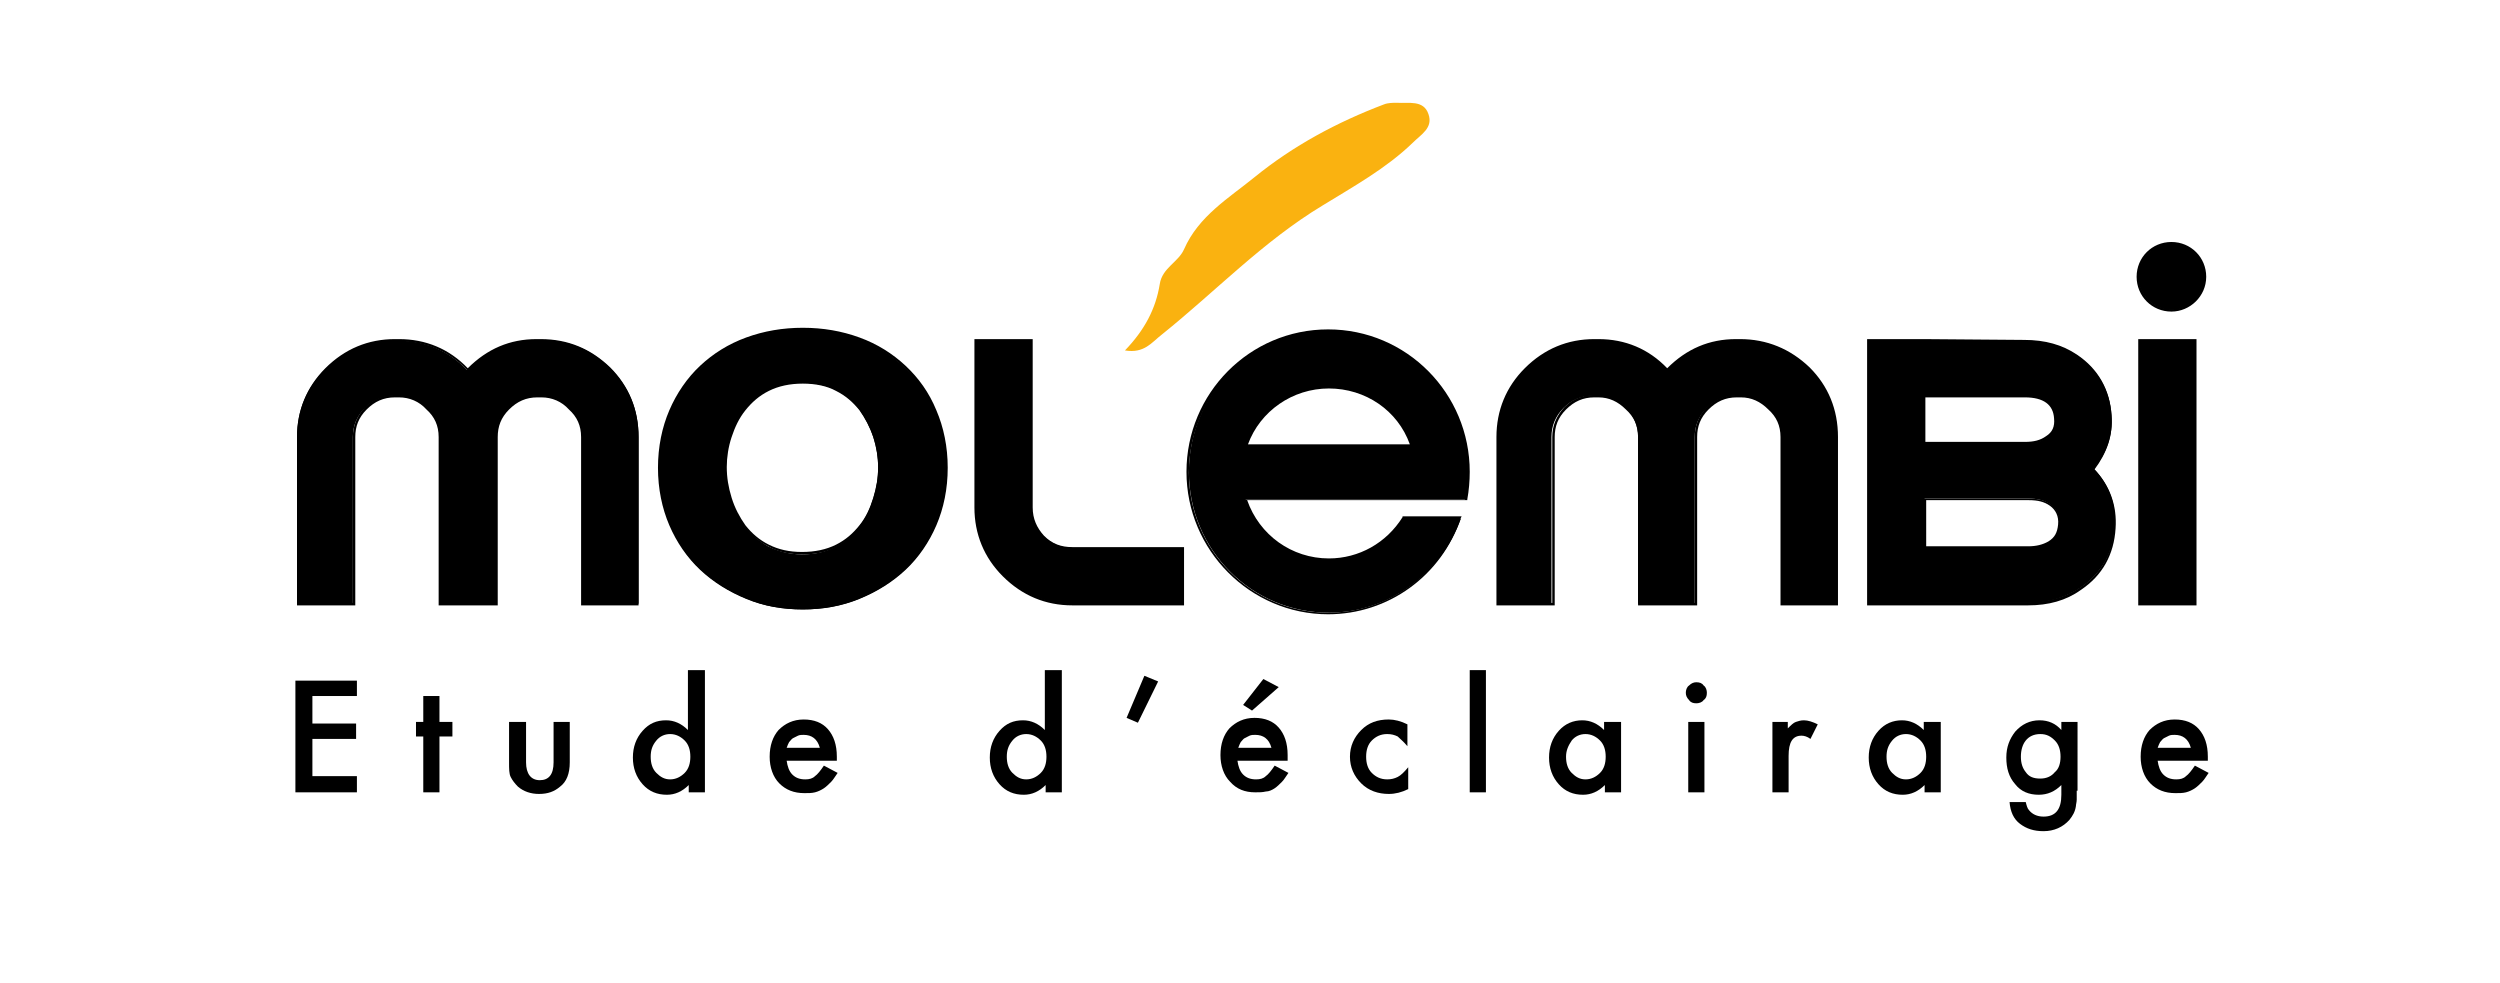 <?xml version="1.0" encoding="utf-8"?>
<!-- Generator: Adobe Illustrator 20.1.0, SVG Export Plug-In . SVG Version: 6.00 Build 0)  -->
<svg version="1.1" id="Calque_1" xmlns="http://www.w3.org/2000/svg" xmlns:xlink="http://www.w3.org/1999/xlink" x="0px" y="0px"
	 viewBox="0 0 308.9 121.4" style="enable-background:new 0 0 308.9 121.4;" xml:space="preserve">
<style type="text/css">
	.st0{fill:#FAB210;}
</style>
<g>
	<g>
		<path d="M66.4,42h0.5c3.3,0,6.2,1.2,8.5,3.5c2.3,2.3,3.5,5.1,3.5,8.5v20.6H72V54c0-1.4-0.5-2.6-1.5-3.6c-1-1-2.2-1.5-3.6-1.5h-0.5
			c-1.4,0-2.6,0.5-3.6,1.5c-1,1-1.5,2.2-1.5,3.6v20.6h-7V54c0-1.4-0.5-2.6-1.5-3.6c-1-1-2.2-1.5-3.6-1.5h-0.5
			c-1.4,0-2.6,0.5-3.6,1.5c-1,1-1.5,2.2-1.5,3.6v20.6h-6.9V54c0-3.3,1.2-6.1,3.5-8.4c2.3-2.3,5.2-3.5,8.5-3.5h0.5
			c3.3,0,6.2,1.2,8.5,3.6C60.2,43.3,63.1,42,66.4,42"/>
	</g>
	<g>
		<path d="M79,74.8h-7.2V54c0-1.4-0.5-2.5-1.5-3.4c-0.9-1-2.1-1.5-3.4-1.5h-0.5c-1.4,0-2.5,0.5-3.5,1.5c-1,1-1.4,2.1-1.4,3.4v20.8
			h-7.3V54c0-1.4-0.5-2.5-1.5-3.4c-0.9-1-2.1-1.5-3.4-1.5h-0.5c-1.4,0-2.5,0.5-3.5,1.5c-1,1-1.4,2.1-1.4,3.4v20.8h-7.2V54
			c0-3.3,1.2-6.2,3.5-8.5c2.4-2.4,5.3-3.6,8.6-3.6h0.5c3.3,0,6.2,1.2,8.5,3.6c2.4-2.4,5.2-3.6,8.5-3.6h0.5c3.4,0,6.2,1.2,8.6,3.5
			c2.3,2.3,3.5,5.2,3.5,8.6V74.8z M72.1,74.5h6.6V54c0-3.3-1.2-6.1-3.4-8.4c-2.3-2.3-5.1-3.4-8.4-3.4h-0.5c-3.3,0-6.1,1.2-8.4,3.6
			l-0.1,0.1l-0.1-0.1c-2.3-2.4-5.2-3.6-8.4-3.6h-0.5c-3.2,0-6.1,1.2-8.4,3.5C38.2,48,37,50.8,37,54v20.5h6.6V54
			c0-1.4,0.5-2.6,1.5-3.7c1-1,2.2-1.5,3.7-1.5h0.5c1.5,0,2.7,0.5,3.7,1.5c1,1,1.5,2.2,1.5,3.7v20.5h6.7V54c0-1.4,0.5-2.6,1.5-3.7
			c1-1,2.2-1.5,3.7-1.5h0.5c1.5,0,2.7,0.5,3.7,1.5c1,1,1.5,2.2,1.5,3.7V74.5z"/>
	</g>
	<g>
		<path d="M127.4,42v20.6c0,1.4,0.5,2.6,1.5,3.6c1,1,2.2,1.5,3.6,1.5h13.7v6.9h-13.7c-3.3,0-6.1-1.2-8.5-3.5
			c-2.3-2.3-3.5-5.1-3.5-8.4V42H127.4z"/>
	</g>
	<g>
		<path d="M146.3,74.8h-13.8c-3.3,0-6.2-1.2-8.6-3.6c-2.3-2.3-3.5-5.2-3.5-8.5V41.9h7.2v20.8c0,1.4,0.5,2.5,1.4,3.5
			c1,1,2.1,1.4,3.5,1.4h13.8V74.8z M120.7,42.2v20.5c0,3.2,1.2,6.1,3.4,8.3c2.3,2.3,5.1,3.5,8.4,3.5H146v-6.6h-13.5
			c-1.4,0-2.6-0.5-3.7-1.5c-1-1.1-1.5-2.3-1.5-3.7V42.2H120.7z"/>
	</g>
	<g>
		<path d="M214.5,42h0.5c3.3,0,6.2,1.2,8.5,3.5c2.3,2.3,3.5,5.1,3.5,8.5v20.6h-6.9V54c0-1.4-0.5-2.6-1.5-3.6c-1-1-2.2-1.5-3.6-1.5
			h-0.5c-1.4,0-2.6,0.5-3.6,1.5c-1,1-1.5,2.2-1.5,3.6v20.6h-7V54c0-1.4-0.5-2.6-1.5-3.6c-1-1-2.2-1.5-3.6-1.5h-0.5
			c-1.4,0-2.6,0.5-3.6,1.5c-1,1-1.5,2.2-1.5,3.6v20.6H185V54c0-3.3,1.2-6.1,3.5-8.4c2.3-2.3,5.2-3.5,8.5-3.5h0.5
			c3.3,0,6.2,1.2,8.5,3.6C208.4,43.3,211.2,42,214.5,42"/>
	</g>
	<g>
		<path d="M227.2,74.8h-7.2V54c0-1.4-0.5-2.5-1.5-3.4c-1-1-2.1-1.5-3.4-1.5h-0.5c-1.4,0-2.5,0.5-3.5,1.5c-1,1-1.4,2.1-1.4,3.4v20.8
			h-7.3V54c0-1.4-0.5-2.5-1.5-3.4c-1-1-2.1-1.5-3.4-1.5h-0.5c-1.4,0-2.5,0.5-3.5,1.5c-1,1-1.4,2.1-1.4,3.4v20.8h-7.2V54
			c0-3.3,1.2-6.2,3.5-8.5c2.4-2.4,5.3-3.6,8.6-3.6h0.5c3.3,0,6.2,1.2,8.5,3.6c2.4-2.4,5.2-3.6,8.5-3.6h0.5c3.3,0,6.2,1.2,8.6,3.5
			c2.3,2.3,3.5,5.2,3.5,8.6V74.8z M220.2,74.5h6.6V54c0-3.3-1.2-6.1-3.4-8.4c-2.3-2.3-5.1-3.4-8.4-3.4h-0.5c-3.3,0-6.1,1.2-8.4,3.6
			l-0.1,0.1l-0.1-0.1c-2.4-2.4-5.1-3.6-8.4-3.6h-0.5c-3.2,0-6.1,1.2-8.4,3.5c-2.3,2.3-3.4,5.1-3.4,8.3v20.5h6.6V54
			c0-1.4,0.5-2.6,1.5-3.7c1-1,2.2-1.5,3.7-1.5h0.5c1.5,0,2.7,0.5,3.7,1.5c1,1,1.5,2.2,1.5,3.7v20.5h6.7V54c0-1.4,0.5-2.7,1.5-3.7
			c1-1,2.2-1.5,3.7-1.5h0.5c1.5,0,2.7,0.5,3.7,1.5c1,1,1.5,2.2,1.5,3.7V74.5z"/>
	</g>
	<g>
		<path d="M250.2,42.1c2.5,0,4.6,0.6,6.4,1.8c2.6,1.8,4.1,4.3,4.3,7.4c0.2,2.5-0.6,4.7-2.2,6.6c1.9,2,2.8,4.4,2.6,7.2
			c-0.2,3.2-1.6,5.7-4.2,7.5c-1.8,1.2-4,1.9-6.5,1.9h-12.9v0.1h-6.9V42h6.9L250.2,42.1z M237.8,54.8h12.4c1.1,0,2-0.2,2.7-0.7
			c0.8-0.5,1.2-1.3,1.1-2.4c-0.1-1.8-1.3-2.7-3.8-2.7h-12.4V54.8z M237.8,61.7v6h12.9c1,0,1.9-0.2,2.5-0.7c0.8-0.5,1.2-1.2,1.2-2.2
			c0.1-1.1-0.3-1.9-1.1-2.5c-0.7-0.5-1.6-0.7-2.7-0.7H237.8z"/>
	</g>
	<g>
		<path d="M237.9,74.8h-7.2V41.9h7l12.4,0.1c2.6,0,4.7,0.6,6.5,1.8c2.7,1.8,4.1,4.4,4.3,7.5c0.2,2.5-0.6,4.7-2.1,6.7
			c1.9,2,2.8,4.5,2.6,7.3c-0.2,3.2-1.6,5.8-4.3,7.6c-1.8,1.3-4,1.9-6.5,1.9L237.9,74.8L237.9,74.8z M231,74.5h6.6v-0.1h13
			c2.4,0,4.6-0.6,6.4-1.8c2.6-1.7,4-4.2,4.2-7.4c0.2-2.7-0.7-5.1-2.6-7.1l-0.1-0.1l0.1-0.1c1.6-1.9,2.3-4.1,2.1-6.5
			c-0.2-3.1-1.6-5.5-4.2-7.3c-1.8-1.2-3.8-1.8-6.3-1.8l-12.4-0.1H231V74.5z M250.6,67.9h-13v-6.3h13c1.2,0,2.1,0.2,2.8,0.7
			c0.8,0.6,1.2,1.5,1.1,2.6c0,1-0.5,1.8-1.3,2.3C252.5,67.6,251.7,67.9,250.6,67.9z M237.9,67.5h12.7c1,0,1.8-0.2,2.5-0.6
			c0.8-0.5,1.1-1.1,1.2-2.1c0.1-1-0.3-1.8-1-2.3c-0.7-0.5-1.5-0.7-2.6-0.7h-12.7V67.5z M250.2,54.9h-12.6v-6.1h12.6
			c2.5,0,3.8,1,3.9,2.9c0.1,1.1-0.3,2-1.2,2.5C252.2,54.7,251.3,54.9,250.2,54.9z M237.9,54.6h12.3c1.1,0,1.9-0.2,2.6-0.7
			c0.8-0.5,1.1-1.2,1-2.2c-0.1-1.7-1.3-2.6-3.6-2.6h-12.3V54.6z"/>
	</g>
	<g>
		<rect x="264.4" y="42" width="6.9" height="32.6"/>
	</g>
	<g>
		<path d="M271.4,74.8h-7.2V41.9h7.2V74.8z M264.6,74.5h6.6V42.2h-6.6V74.5z"/>
	</g>
	<g>
		<path class="st0" d="M139,43.3c2.4-2.5,3.8-5.1,4.3-8.2c0.3-2,2.3-2.7,3-4.3c1.8-4.1,5.5-6.3,8.7-8.9c4.8-3.9,10.2-6.8,16-9
			c0.5-0.2,1.1-0.2,1.6-0.2c1.4,0.1,3.3-0.4,3.9,1.4c0.6,1.7-0.9,2.5-1.9,3.5c-3.3,3.2-7.3,5.4-11.2,7.8
			c-7.3,4.4-13.2,10.6-19.8,15.9C142.3,42.3,141.4,43.7,139,43.3z"/>
	</g>
	<g>
		<path d="M272.4,34.2c0,2.3-1.9,4.1-4.1,4.1s-4.1-1.9-4.1-4.1c0-2.3,1.9-4.1,4.1-4.1S272.4,31.9,272.4,34.2"/>
	</g>
	<g>
		<path d="M268.3,38.5c-2.4,0-4.3-1.9-4.3-4.3s1.9-4.3,4.3-4.3c2.4,0,4.3,1.9,4.3,4.3S270.6,38.5,268.3,38.5z M268.3,30.2
			c-2.2,0-4,1.8-4,4s1.8,4,4,4c2.2,0,4-1.8,4-4S270.5,30.2,268.3,30.2z"/>
	</g>
	<g>
		<polygon points="44.1,86 38.6,86 38.6,89.4 44,89.4 44,91.3 38.6,91.3 38.6,95.9 44.1,95.9 44.1,97.9 36.5,97.9 36.5,84.1 
			44.1,84.1 		"/>
	</g>
	<g>
		<polygon points="54.3,91 54.3,97.9 52.3,97.9 52.3,91 51.4,91 51.4,89.2 52.3,89.2 52.3,86 54.3,86 54.3,89.2 55.9,89.2 55.9,91 
					"/>
	</g>
	<g>
		<path d="M65,89.2v5c0,1.4,0.6,2.2,1.7,2.2c1.1,0,1.7-0.7,1.7-2.2v-5h2v5c0,0.7-0.1,1.3-0.3,1.8c-0.2,0.5-0.5,0.9-0.9,1.2
			c-0.7,0.6-1.5,0.9-2.6,0.9c-1,0-1.9-0.3-2.6-0.9c-0.4-0.4-0.7-0.8-0.9-1.2c-0.2-0.4-0.2-1-0.2-1.8v-5H65z"/>
	</g>
	<g>
		<path d="M85.1,82.8h2v15.1h-2V97c-0.8,0.8-1.7,1.2-2.7,1.2c-1.2,0-2.2-0.4-3-1.3c-0.8-0.9-1.2-2-1.2-3.3c0-1.3,0.4-2.4,1.2-3.3
			c0.8-0.9,1.7-1.3,2.9-1.3c1,0,1.9,0.4,2.7,1.2V82.8z M80.4,93.5c0,0.8,0.2,1.5,0.7,2c0.5,0.5,1,0.8,1.7,0.8c0.7,0,1.3-0.3,1.8-0.8
			c0.5-0.5,0.7-1.2,0.7-2c0-0.8-0.2-1.5-0.7-2c-0.5-0.5-1.1-0.8-1.8-0.8c-0.7,0-1.3,0.3-1.7,0.8C80.6,92.1,80.4,92.7,80.4,93.5"/>
	</g>
	<g>
		<path d="M103.4,94h-6.2c0.1,0.7,0.3,1.3,0.7,1.7c0.4,0.4,0.9,0.6,1.6,0.6c0.5,0,0.9-0.1,1.2-0.4c0.3-0.2,0.7-0.7,1.1-1.3l1.7,0.9
			c-0.3,0.4-0.5,0.8-0.8,1.1c-0.3,0.3-0.6,0.6-0.9,0.8c-0.3,0.2-0.7,0.4-1.1,0.5c-0.4,0.1-0.8,0.1-1.3,0.1c-1.3,0-2.3-0.4-3.1-1.2
			c-0.8-0.8-1.2-2-1.2-3.3c0-1.4,0.4-2.5,1.1-3.3c0.8-0.8,1.8-1.3,3.1-1.3c1.3,0,2.3,0.4,3,1.2c0.7,0.8,1.1,1.9,1.1,3.4L103.4,94z
			 M101.3,92.4c-0.3-1.1-1-1.6-2-1.6c-0.2,0-0.5,0-0.7,0.1c-0.2,0.1-0.4,0.2-0.6,0.3c-0.2,0.1-0.3,0.3-0.5,0.5
			c-0.1,0.2-0.2,0.4-0.3,0.7H101.3z"/>
	</g>
	<g>
		<path d="M129.2,82.8h2v15.1h-2V97c-0.8,0.8-1.7,1.2-2.7,1.2c-1.2,0-2.2-0.4-3-1.3c-0.8-0.9-1.2-2-1.2-3.3c0-1.3,0.4-2.4,1.2-3.3
			c0.8-0.9,1.7-1.3,2.9-1.3c1,0,1.9,0.4,2.7,1.2V82.8z M124.4,93.5c0,0.8,0.2,1.5,0.7,2c0.5,0.5,1,0.8,1.7,0.8
			c0.7,0,1.3-0.3,1.8-0.8c0.5-0.5,0.7-1.2,0.7-2c0-0.8-0.2-1.5-0.7-2c-0.5-0.5-1.1-0.8-1.8-0.8c-0.7,0-1.3,0.3-1.7,0.8
			C124.6,92.1,124.4,92.7,124.4,93.5"/>
	</g>
	<g>
		<polygon points="141.4,83.5 143.1,84.2 140.6,89.3 139.2,88.7 		"/>
	</g>
	<g>
		<path d="M159.1,94h-6.2c0.1,0.7,0.3,1.3,0.7,1.7c0.4,0.4,0.9,0.6,1.6,0.6c0.5,0,0.9-0.1,1.2-0.4c0.3-0.2,0.7-0.7,1.1-1.3l1.7,0.9
			c-0.3,0.4-0.5,0.8-0.8,1.1c-0.3,0.3-0.6,0.6-0.9,0.8c-0.3,0.2-0.7,0.4-1.1,0.4c-0.4,0.1-0.8,0.1-1.3,0.1c-1.3,0-2.3-0.4-3.1-1.3
			c-0.8-0.8-1.2-2-1.2-3.3c0-1.4,0.4-2.5,1.1-3.3c0.8-0.8,1.8-1.3,3.1-1.3c1.3,0,2.3,0.4,3,1.2c0.7,0.8,1.1,1.9,1.1,3.4L159.1,94z
			 M157.1,92.4c-0.3-1.1-1-1.6-2-1.6c-0.2,0-0.5,0-0.7,0.1c-0.2,0.1-0.4,0.2-0.6,0.3c-0.2,0.1-0.3,0.3-0.5,0.5
			c-0.1,0.2-0.2,0.4-0.3,0.7H157.1z M158,84.9l-3.3,2.9l-1.1-0.7l2.5-3.2L158,84.9z"/>
	</g>
	<g>
		<path d="M173.9,89.5v2.7c-0.5-0.6-0.9-0.9-1.2-1.2c-0.4-0.2-0.8-0.3-1.3-0.3c-0.8,0-1.4,0.3-1.9,0.8c-0.5,0.5-0.7,1.2-0.7,2
			c0,0.8,0.2,1.5,0.7,2c0.5,0.5,1.1,0.8,1.9,0.8c0.5,0,0.9-0.1,1.3-0.3c0.4-0.2,0.8-0.6,1.3-1.2v2.7c-0.8,0.4-1.6,0.6-2.4,0.6
			c-1.3,0-2.5-0.4-3.4-1.3c-0.9-0.9-1.4-2-1.4-3.3c0-1.3,0.5-2.4,1.4-3.3c0.9-0.9,2-1.3,3.4-1.3C172.3,88.9,173.1,89.1,173.9,89.5"
			/>
	</g>
	<g>
		<rect x="181.6" y="82.8" width="2" height="15.1"/>
	</g>
	<g>
		<path d="M198.3,89.2h2v8.7h-2V97c-0.8,0.8-1.7,1.2-2.7,1.2c-1.2,0-2.2-0.4-3-1.3c-0.8-0.9-1.2-2-1.2-3.3c0-1.3,0.4-2.4,1.2-3.3
			c0.8-0.9,1.8-1.3,2.9-1.3c1,0,1.9,0.4,2.7,1.2V89.2z M193.5,93.5c0,0.8,0.2,1.5,0.7,2c0.5,0.5,1,0.8,1.7,0.8
			c0.7,0,1.3-0.3,1.8-0.8c0.5-0.5,0.7-1.2,0.7-2c0-0.8-0.2-1.5-0.7-2c-0.5-0.5-1.1-0.8-1.8-0.8c-0.7,0-1.3,0.3-1.7,0.8
			C193.8,92.1,193.5,92.7,193.5,93.5"/>
	</g>
	<g>
		<path d="M208.3,85.6c0-0.3,0.1-0.7,0.4-0.9c0.3-0.3,0.6-0.4,0.9-0.4c0.4,0,0.7,0.1,0.9,0.4c0.3,0.2,0.4,0.6,0.4,0.9
			c0,0.4-0.1,0.7-0.4,0.9c-0.2,0.3-0.6,0.4-0.9,0.4c-0.4,0-0.7-0.1-0.9-0.4C208.4,86.2,208.3,85.9,208.3,85.6 M210.6,97.9h-2v-8.7h2
			V97.9z"/>
	</g>
	<g>
		<path d="M218.9,89.2h2v0.8c0.4-0.4,0.7-0.7,1-0.8c0.3-0.1,0.6-0.2,1-0.2c0.5,0,1.1,0.2,1.7,0.5l-0.9,1.8c-0.4-0.3-0.8-0.4-1.1-0.4
			c-1.1,0-1.6,0.8-1.6,2.5v4.5h-2V89.2z"/>
	</g>
	<g>
		<path d="M237.8,89.2h2v8.7h-2V97c-0.8,0.8-1.7,1.2-2.7,1.2c-1.2,0-2.2-0.4-3-1.3c-0.8-0.9-1.2-2-1.2-3.3c0-1.3,0.4-2.4,1.2-3.3
			c0.8-0.9,1.8-1.3,2.9-1.3c1,0,1.9,0.4,2.7,1.2V89.2z M233.1,93.5c0,0.8,0.2,1.5,0.7,2c0.5,0.5,1,0.8,1.7,0.8
			c0.7,0,1.3-0.3,1.8-0.8c0.5-0.5,0.7-1.2,0.7-2c0-0.8-0.2-1.5-0.7-2c-0.5-0.5-1.1-0.8-1.8-0.8c-0.7,0-1.3,0.3-1.7,0.8
			C233.3,92.1,233.1,92.7,233.1,93.5"/>
	</g>
	<g>
		<path d="M256.6,97.7c0,0.4,0,0.8,0,1.1c0,0.3-0.1,0.6-0.1,0.8c-0.1,0.7-0.4,1.2-0.8,1.7c-0.8,0.9-1.9,1.4-3.2,1.4
			c-1.2,0-2.1-0.3-2.9-0.9c-0.8-0.6-1.2-1.5-1.3-2.7h2c0.1,0.4,0.2,0.8,0.4,1c0.4,0.5,1,0.8,1.8,0.8c1.5,0,2.2-0.9,2.2-2.7v-1.2
			c-0.8,0.8-1.7,1.2-2.8,1.2c-1.2,0-2.2-0.4-2.9-1.3c-0.8-0.9-1.1-2-1.1-3.3c0-1.3,0.4-2.3,1.1-3.2c0.8-0.9,1.8-1.4,3-1.4
			c1.1,0,2,0.4,2.7,1.2v-1h2V97.7z M254.6,93.5c0-0.8-0.2-1.5-0.7-2c-0.5-0.5-1-0.8-1.8-0.8c-0.8,0-1.4,0.3-1.8,0.8
			c-0.4,0.5-0.6,1.2-0.6,2c0,0.8,0.2,1.4,0.6,1.9c0.4,0.6,1,0.8,1.8,0.8c0.8,0,1.4-0.3,1.8-0.8C254.4,95,254.6,94.3,254.6,93.5"/>
	</g>
	<g>
		<path d="M272.8,94h-6.2c0.1,0.7,0.3,1.3,0.7,1.7c0.4,0.4,0.9,0.6,1.6,0.6c0.5,0,0.9-0.1,1.2-0.4c0.3-0.2,0.7-0.7,1.1-1.3l1.7,0.9
			c-0.3,0.4-0.5,0.8-0.8,1.1c-0.3,0.3-0.6,0.6-0.9,0.8c-0.3,0.2-0.7,0.4-1.1,0.5c-0.4,0.1-0.8,0.1-1.3,0.1c-1.3,0-2.3-0.4-3.1-1.2
			c-0.8-0.8-1.2-2-1.2-3.3c0-1.4,0.4-2.5,1.1-3.3c0.8-0.8,1.8-1.3,3.1-1.3c1.3,0,2.3,0.4,3,1.2c0.7,0.8,1.1,1.9,1.1,3.4L272.8,94z
			 M270.7,92.4c-0.3-1.1-1-1.6-2-1.6c-0.2,0-0.5,0-0.7,0.1c-0.2,0.1-0.4,0.2-0.6,0.3c-0.2,0.1-0.3,0.3-0.5,0.5
			c-0.1,0.2-0.2,0.4-0.3,0.7H270.7z"/>
	</g>
	<g>
		<path d="M81.4,57.8c0-2.6,0.5-4.9,1.4-7c0.9-2.1,2.2-3.9,3.8-5.4c1.6-1.5,3.5-2.7,5.7-3.5c2.2-0.8,4.5-1.2,6.9-1.2
			c2.5,0,4.8,0.4,6.9,1.2c2.2,0.8,4.1,2,5.7,3.5c1.6,1.5,2.8,3.3,3.8,5.4c0.9,2.1,1.4,4.5,1.4,7c0,2.6-0.5,5-1.4,7.1
			c-0.9,2.1-2.2,4-3.8,5.5c-1.6,1.5-3.5,2.7-5.7,3.6c-2.2,0.9-4.5,1.3-6.9,1.3c-2.5,0-4.8-0.4-6.9-1.3c-2.2-0.9-4.1-2.1-5.7-3.6
			c-1.6-1.5-2.8-3.3-3.8-5.5C81.9,62.7,81.4,60.4,81.4,57.8 M89.7,57.8c0,1.3,0.2,2.5,0.6,3.8c0.4,1.3,1,2.4,1.7,3.4
			c0.8,1,1.7,1.8,2.9,2.5c1.2,0.6,2.6,1,4.2,1s3-0.3,4.2-1c1.2-0.6,2.2-1.5,2.9-2.5c0.8-1,1.3-2.1,1.7-3.4c0.4-1.3,0.6-2.5,0.6-3.8
			c0-1.3-0.2-2.5-0.6-3.8c-0.4-1.2-1-2.4-1.7-3.4c-0.8-1-1.7-1.8-2.9-2.4c-1.2-0.6-2.6-0.9-4.2-0.9s-3,0.3-4.2,0.9
			c-1.2,0.6-2.2,1.4-2.9,2.4c-0.8,1-1.3,2.1-1.7,3.4C89.9,55.2,89.7,56.5,89.7,57.8"/>
	</g>
	<g>
		<path d="M99.2,75.3c-2.5,0-4.8-0.4-7-1.3c-2.2-0.9-4.1-2.1-5.7-3.6c-1.6-1.5-2.9-3.4-3.8-5.5c-0.9-2.1-1.4-4.5-1.4-7.1
			c0-2.6,0.5-5,1.4-7.1c0.9-2.1,2.2-4,3.8-5.5c1.6-1.5,3.5-2.7,5.7-3.5c2.2-0.8,4.5-1.2,7-1.2c2.5,0,4.8,0.4,7,1.2
			c2.2,0.8,4.1,2,5.7,3.5c1.6,1.5,2.9,3.3,3.8,5.5c0.9,2.1,1.4,4.5,1.4,7.1c0,2.6-0.5,5-1.4,7.1c-0.9,2.1-2.2,4-3.8,5.5
			c-1.6,1.5-3.5,2.7-5.7,3.6C104,74.9,101.7,75.3,99.2,75.3z M99.2,40.8c-2.4,0-4.7,0.4-6.9,1.2c-2.1,0.8-4,2-5.6,3.4
			c-1.6,1.5-2.8,3.3-3.7,5.4c-0.9,2.1-1.4,4.4-1.4,7c0,2.6,0.5,4.9,1.4,7c0.9,2.1,2.2,3.9,3.7,5.4c1.6,1.5,3.5,2.7,5.6,3.5
			c2.1,0.9,4.5,1.3,6.9,1.3c2.4,0,4.7-0.4,6.9-1.3c2.1-0.8,4-2,5.6-3.5c1.6-1.5,2.8-3.3,3.7-5.4c0.9-2.1,1.4-4.5,1.4-7
			c0-2.6-0.5-4.9-1.4-7c-0.9-2.1-2.2-3.9-3.7-5.4c-1.6-1.5-3.5-2.6-5.6-3.4C103.9,41.2,101.6,40.8,99.2,40.8z M99.2,68.5
			c-1.7,0-3.1-0.3-4.3-1c-1.2-0.6-2.2-1.5-3-2.5c-0.8-1-1.4-2.2-1.8-3.5c-0.4-1.3-0.6-2.6-0.6-3.9c0-1.3,0.2-2.6,0.6-3.8
			c0.4-1.3,1-2.4,1.8-3.4c0.8-1,1.8-1.8,3-2.5c1.2-0.6,2.6-0.9,4.3-0.9c1.7,0,3.1,0.3,4.3,0.9c1.2,0.6,2.2,1.5,3,2.5
			c0.8,1,1.4,2.2,1.8,3.4c0.4,1.3,0.6,2.5,0.6,3.8c0,1.3-0.2,2.6-0.6,3.9c-0.4,1.3-1,2.5-1.8,3.5c-0.8,1-1.8,1.8-3,2.5
			C102.3,68.2,100.9,68.5,99.2,68.5z M99.2,47.4c-1.6,0-3,0.3-4.2,0.9c-1.2,0.6-2.1,1.4-2.9,2.4c-0.8,1-1.3,2.1-1.7,3.3
			c-0.4,1.2-0.6,2.5-0.6,3.7c0,1.3,0.2,2.5,0.6,3.8c0.4,1.3,1,2.4,1.7,3.4c0.8,1,1.7,1.8,2.9,2.4c1.2,0.6,2.5,0.9,4.1,0.9
			c1.6,0,3-0.3,4.2-0.9c1.2-0.6,2.1-1.4,2.9-2.4c0.8-1,1.3-2.1,1.7-3.4c0.4-1.3,0.6-2.5,0.6-3.8c0-1.2-0.2-2.5-0.6-3.7
			c-0.4-1.2-1-2.3-1.7-3.3c-0.8-1-1.7-1.8-2.9-2.4C102.2,47.7,100.8,47.4,99.2,47.4z"/>
	</g>
	<g>
		<path d="M173.4,64.1c-1.9,3.1-5.3,5.1-9.2,5.1c-4.9,0-9-3.2-10.3-7.5h15.8h11.5c0.2-1.1,0.3-2.2,0.3-3.4c0-9.6-7.8-17.4-17.3-17.4
			c-9.6,0-17.3,7.8-17.3,17.4s7.7,17.4,17.3,17.4c7.5,0,13.9-4.9,16.3-11.6H173.4z M164.2,47.8c4.7,0,8.8,3,10.2,7.3H154
			C155.4,50.9,159.5,47.8,164.2,47.8"/>
	</g>
	<g>
		<path d="M164.1,75.9c-9.6,0-17.5-7.9-17.5-17.6c0-9.7,7.8-17.6,17.5-17.6s17.5,7.9,17.5,17.6c0,1.1-0.1,2.3-0.3,3.4l0,0.1h-27.2
			c1.5,4.3,5.5,7.2,10.1,7.2c3.7,0,7.1-1.9,9.1-5.1l0-0.1h7.3l-0.1,0.2C178.1,71.2,171.5,75.9,164.1,75.9z M164.1,41.1
			c-9.5,0-17.2,7.8-17.2,17.3c0,9.5,7.7,17.3,17.2,17.3c7.2,0,13.6-4.5,16.1-11.3h-6.7c-2,3.2-5.5,5.1-9.3,5.1
			c-4.8,0-9-3.1-10.5-7.6l-0.1-0.2H181c0.2-1.1,0.3-2.2,0.3-3.2C181.3,48.8,173.6,41.1,164.1,41.1z M174.6,55.2h-20.9l0.1-0.2
			c1.5-4.4,5.7-7.4,10.4-7.4c4.7,0,8.9,3,10.4,7.4L174.6,55.2z M154.2,54.9h20c-1.5-4.2-5.5-6.9-10-6.9
			C159.7,48,155.7,50.8,154.2,54.9z"/>
	</g>
</g>
</svg>
